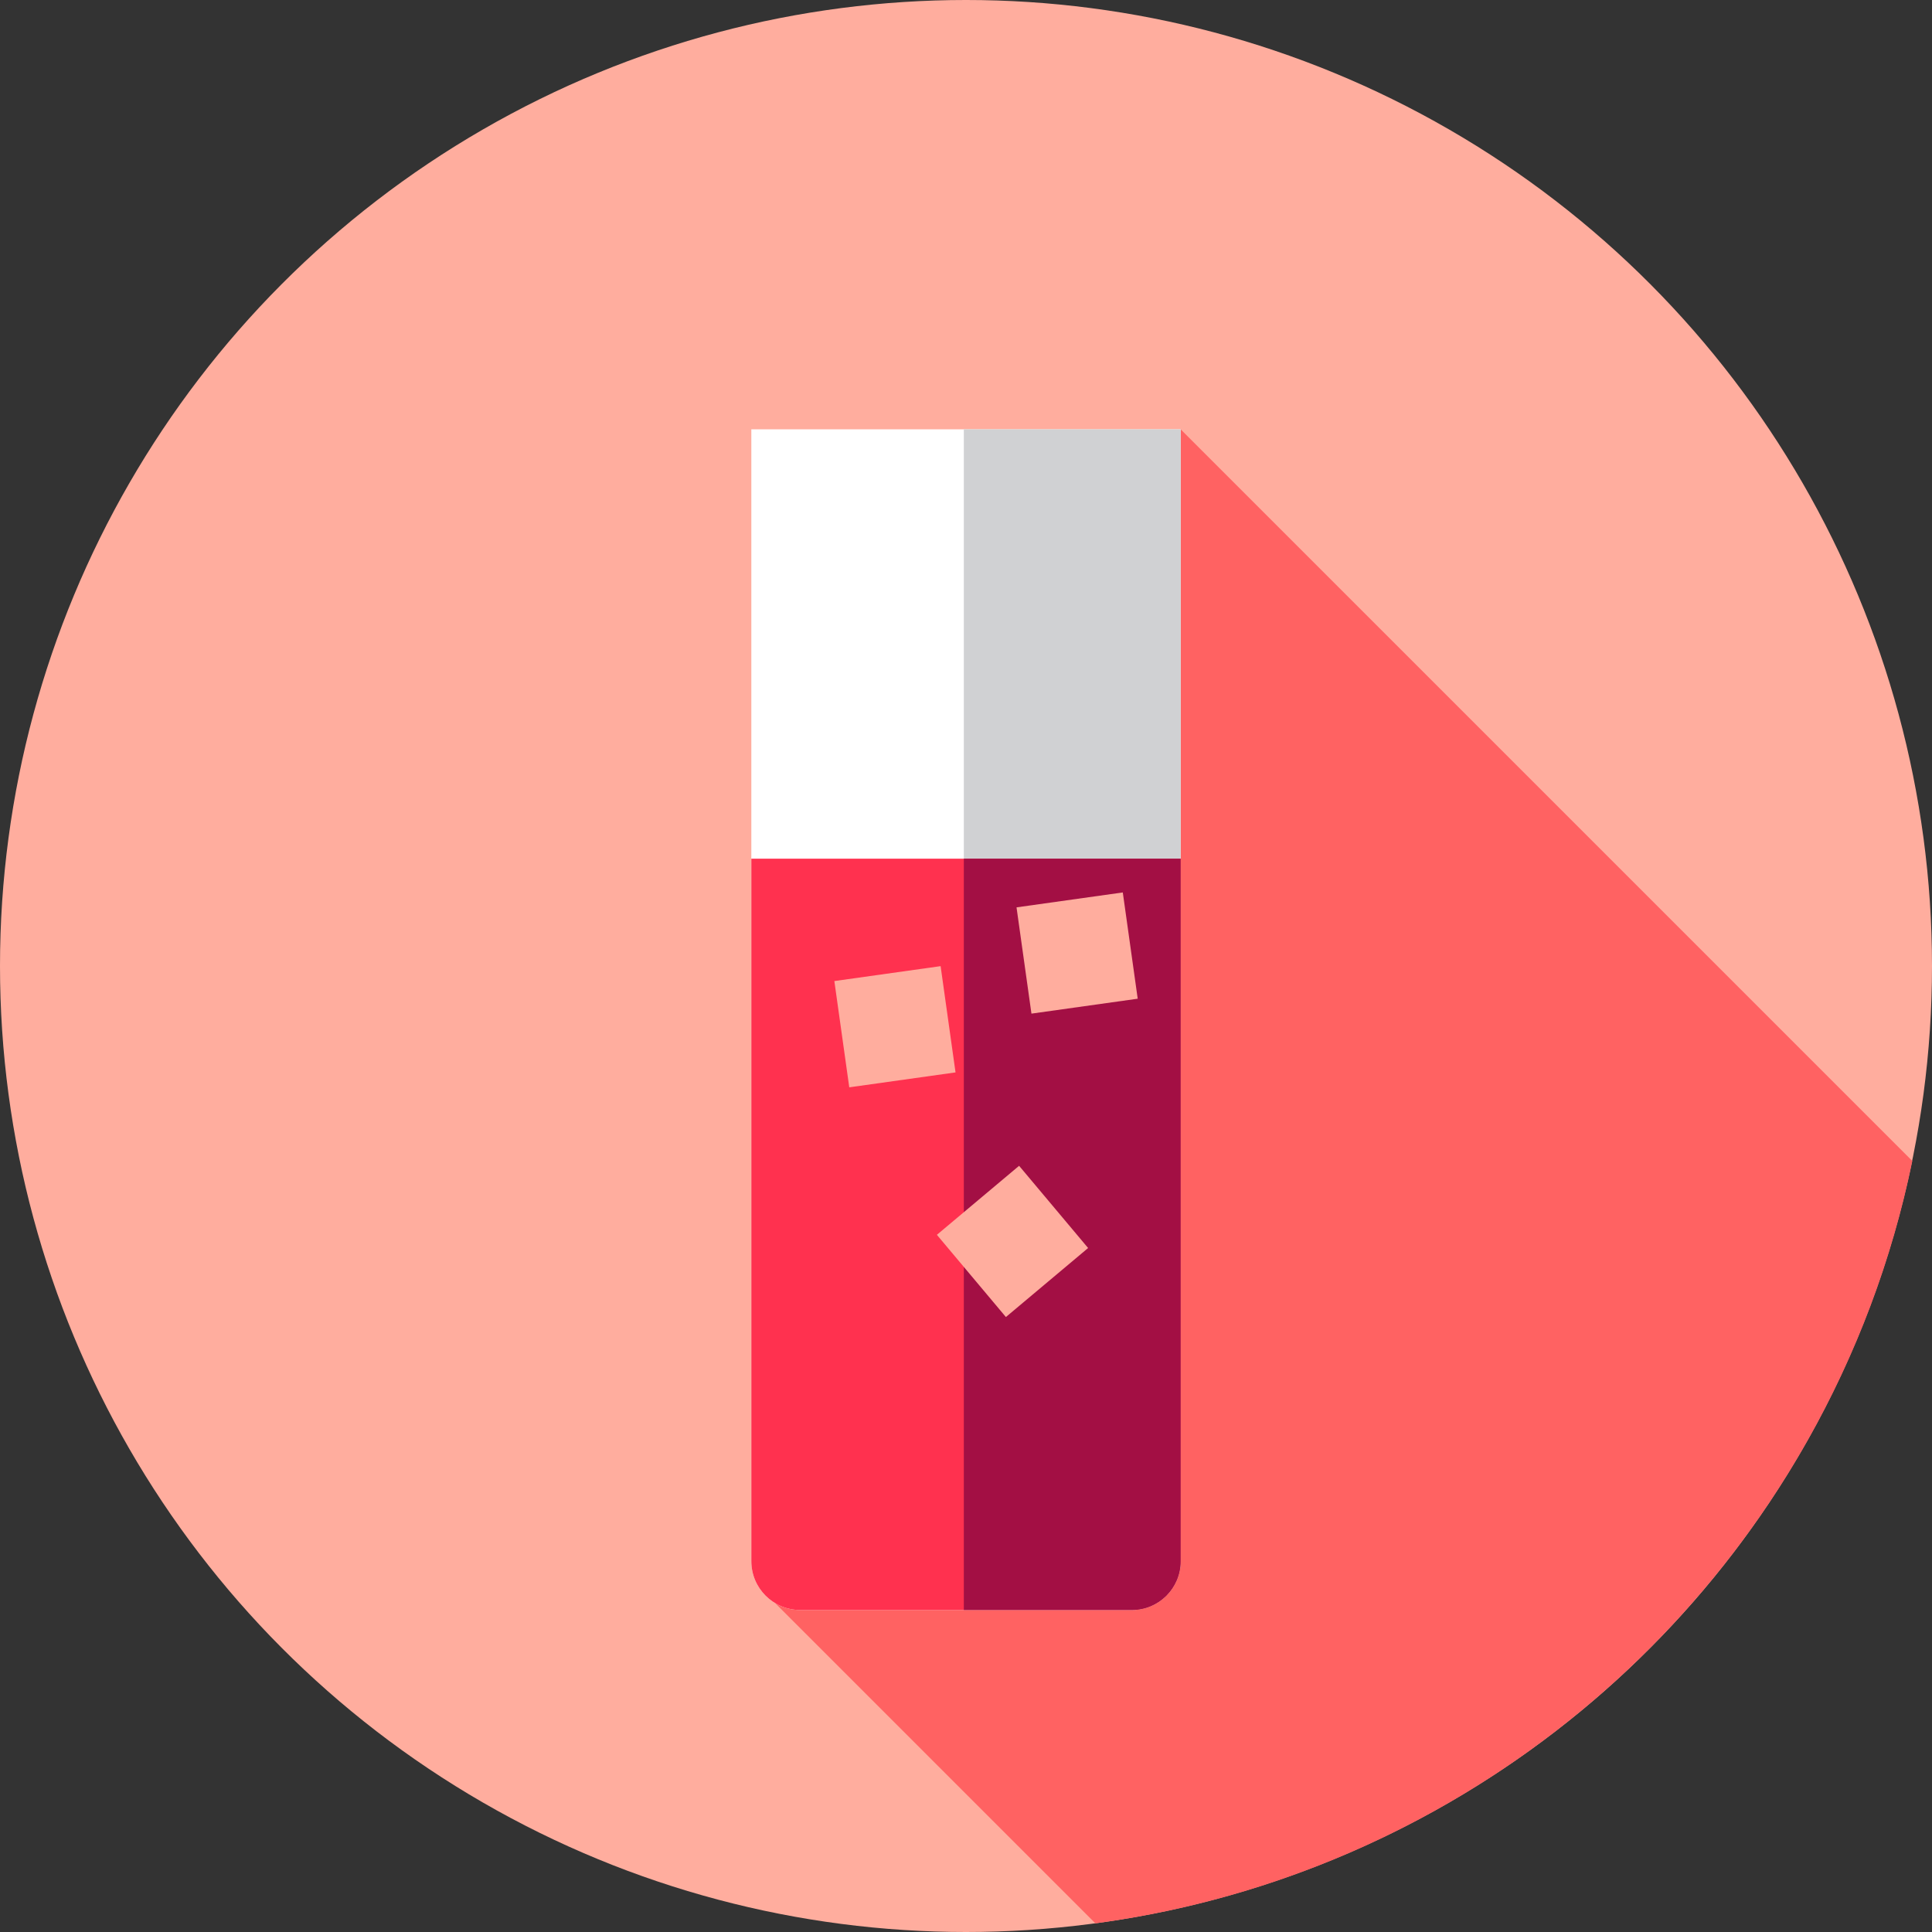 <?xml version="1.0" encoding="iso-8859-1"?>
<!-- Uploaded to: SVG Repo, www.svgrepo.com, Generator: SVG Repo Mixer Tools -->
<svg version="1.1" id="Layer_1" xmlns="http://www.w3.org/2000/svg" xmlns:xlink="http://www.w3.org/1999/xlink" 
	 viewBox="0 0 512 512" xml:space="preserve">
<rect x="0" y="0" width="512" height="512" fill="#333333" stroke="none"/>
<circle style="fill:#FFAD9E;" cx="256" cy="256" r="256"/>
<path style="fill:#FF6262;" d="M290.288,509.707c108.094-14.47,194.841-96.385,216.495-202.037L312.889,113.778L276.68,308.715
	l11.814,11.814l-87.526,99.857L290.288,509.707z"/>
<path style="fill:#FFFFFF;" d="M212.04,426.667h87.919c7.14,0,12.929-5.789,12.929-12.929v-299.96H199.111v299.96
	C199.111,420.878,204.9,426.667,212.04,426.667z"/>
<path style="fill:#D0D1D3;" d="M255.426,113.778v312.889h44.534c7.14,0,12.929-5.789,12.929-12.929v-299.96H255.426z"/>
<path style="fill:#FF314F;" d="M212.04,426.667h87.919c7.14,0,12.929-5.789,12.929-12.929V227.556H199.111v186.182
	C199.111,420.878,204.9,426.667,212.04,426.667z"/>
<path style="fill:#A30F44;" d="M255.426,227.556v199.111h44.534c7.14,0,12.929-5.789,12.929-12.929V227.556H255.426z"/>
<g>
	
		<rect x="222.829" y="257.846" transform="matrix(-0.99 0.139 -0.139 -0.99 509.667 508.493)" style="fill:#FFAD9E;" width="28.445" height="28.445"/>
	
		<rect x="271.1" y="238.33" transform="matrix(-0.99 0.139 -0.139 -0.99 603.022 462.932)" style="fill:#FFAD9E;" width="28.445" height="28.445"/>
	
		<rect x="254.156" y="314.711" transform="matrix(-0.766 0.643 -0.643 -0.766 685.404 408.385)" style="fill:#FFAD9E;" width="28.444" height="28.444"/>
</g>
</svg>